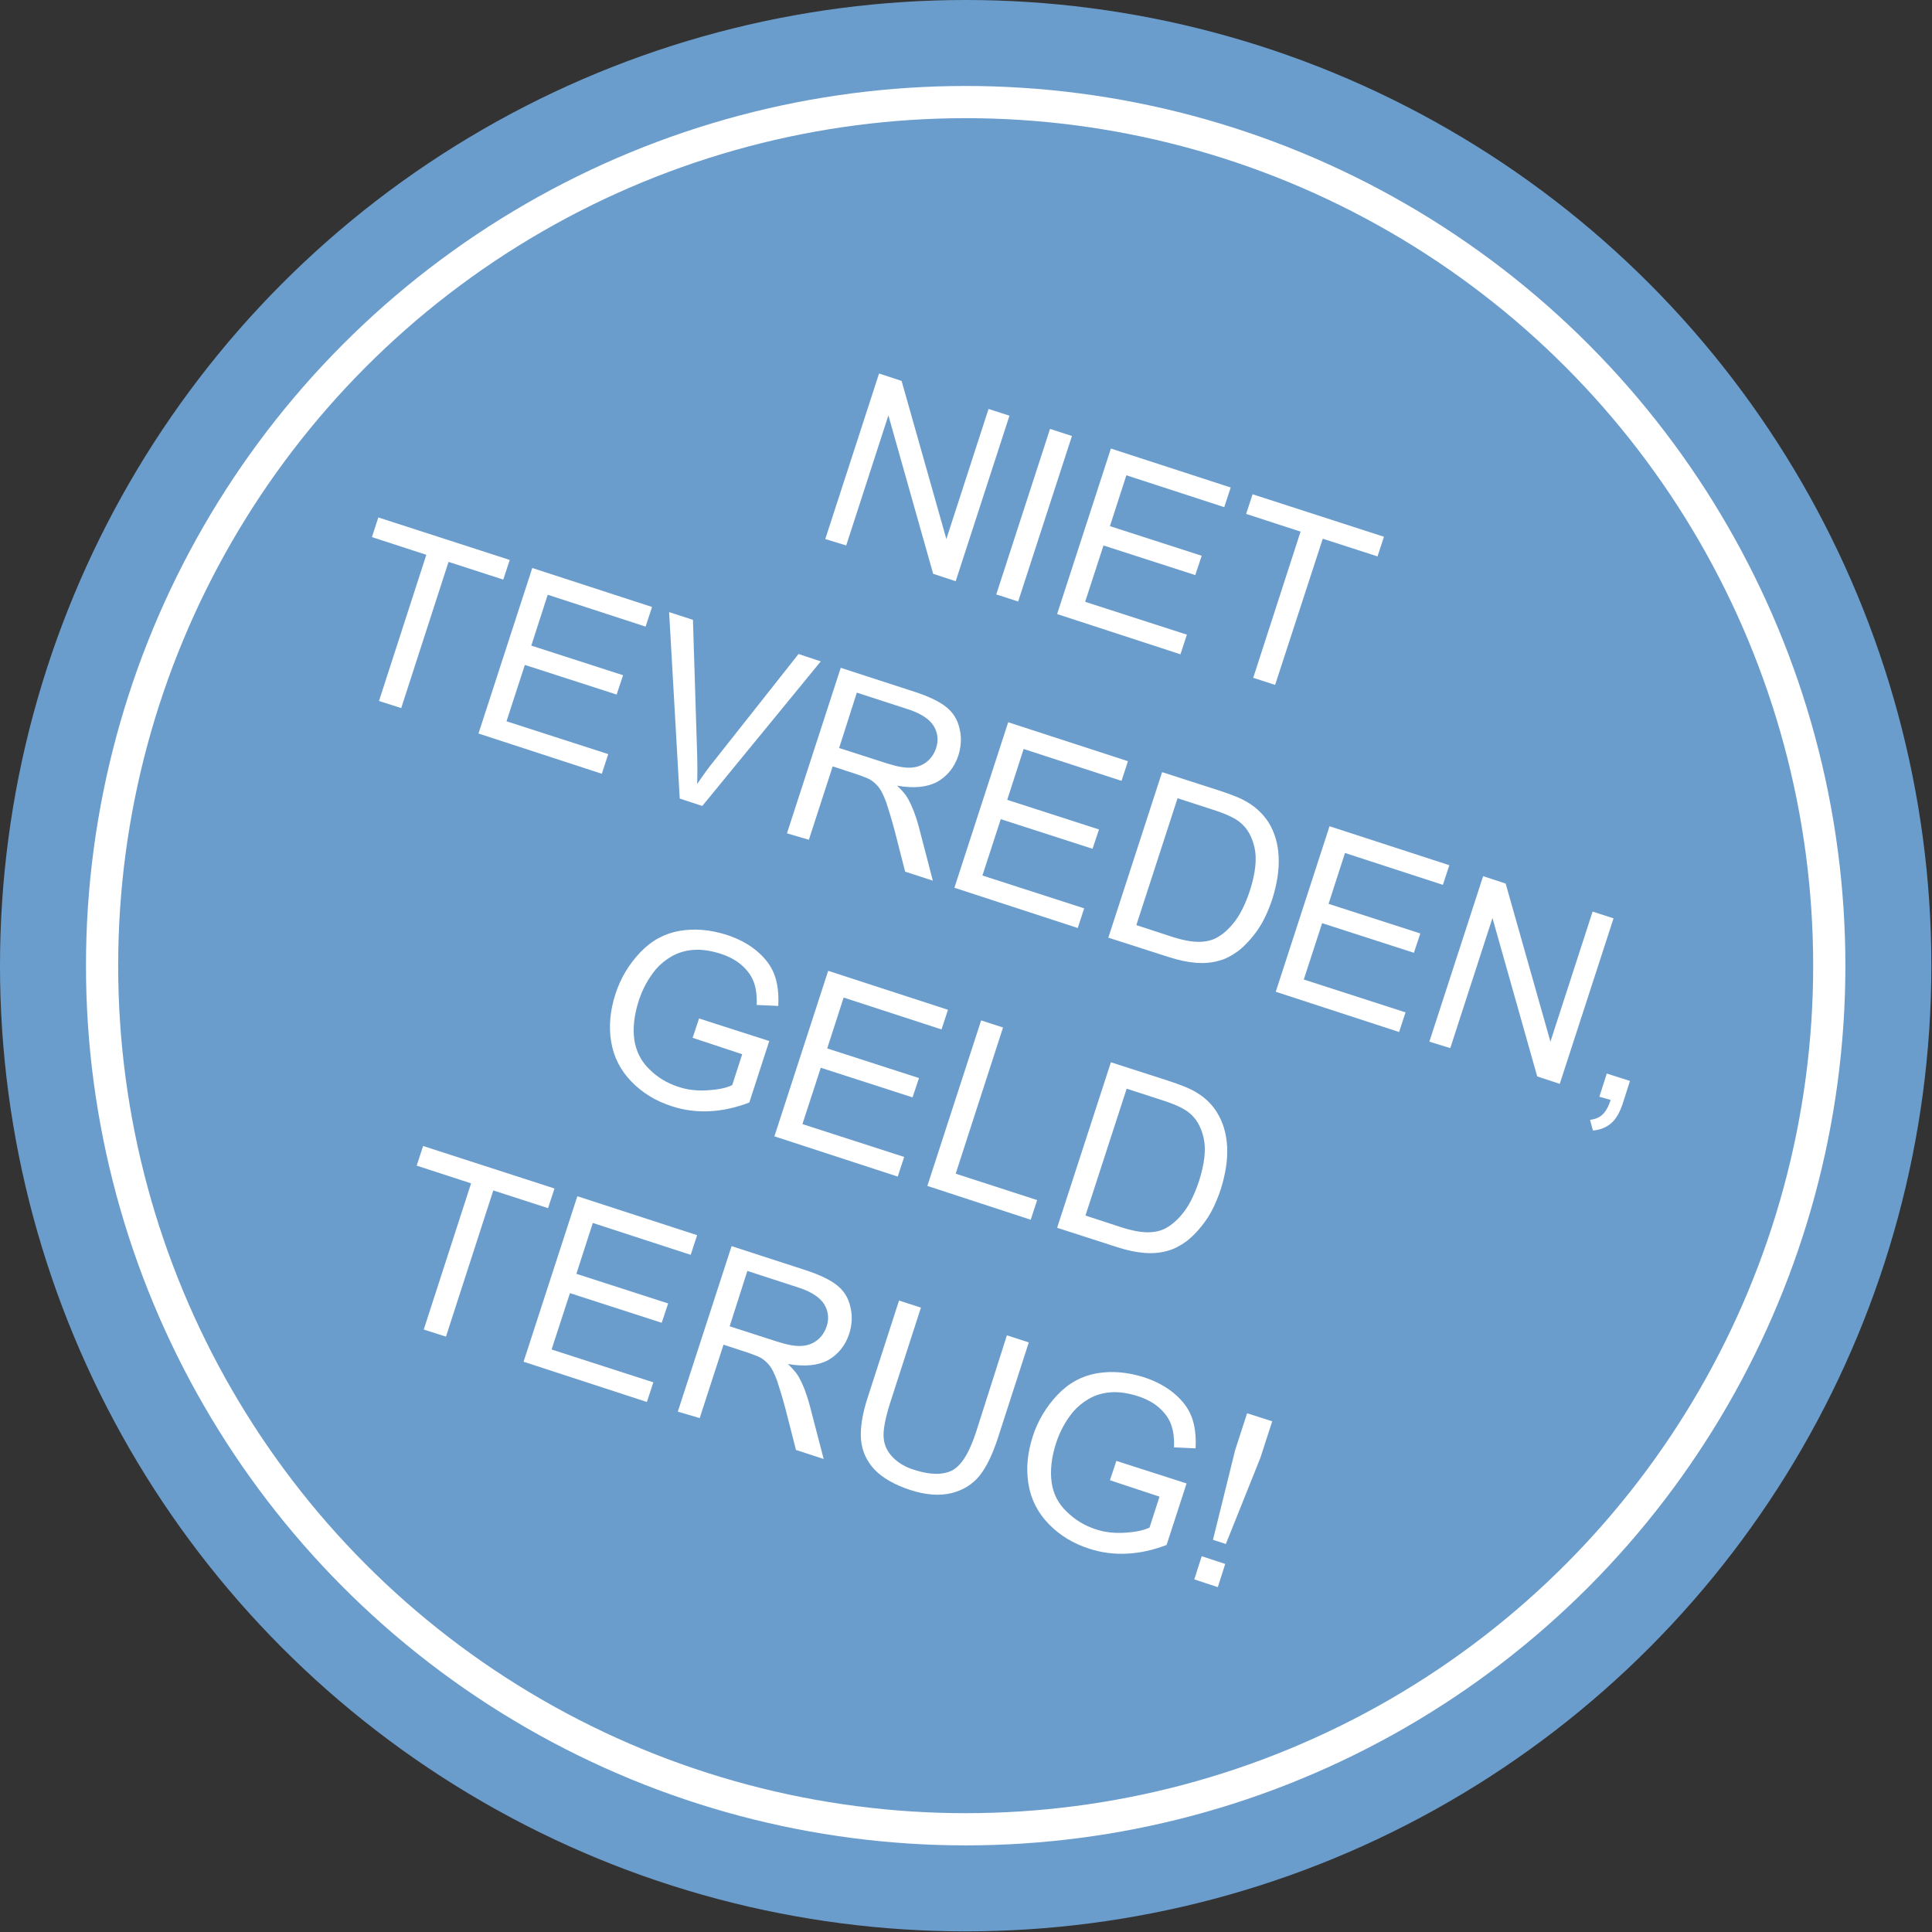 <svg  xmlns="http://www.w3.org/2000/svg" viewBox="0 0 600 600" enable-background="new 0 0 600 600" >
<rect x="0" y="0" width="600" height="600" fill="#333333" stroke="none"/>
<circle fill="#6B9DCC" cx="299.9" cy="299.9" r="299.9"/>
<circle fill="none" stroke="#FFFFFF" stroke-width="10" stroke-miterlimit="10" cx="299.9" cy="299.9" r="268.2"/>
<g enable-background="new    ">
	<path fill="#FFFFFF" d="M256.3,167.4l16.7-51.4l7,2.3l13.9,49.1l13.1-40.4l6.5,2.1l-16.7,51.4l-7-2.3l-13.9-49.2l-13.1,40.4
		L256.3,167.4z"/>
	<path fill="#FFFFFF" d="M309.4,184.6l16.7-51.4l6.8,2.2l-16.7,51.4L309.4,184.6z"/>
	<path fill="#FFFFFF" d="M328.3,190.7l16.7-51.4l37.2,12.1l-2,6.1l-30.4-9.9l-5.1,15.8l28.5,9.2l-2,6l-28.5-9.2l-5.7,17.5l31.6,10.2
		l-2,6.1L328.3,190.7z"/>
	<path fill="#FFFFFF" d="M389.2,210.5l14.7-45.4l-16.9-5.5l2-6.1l40.8,13.2l-2,6.1l-17-5.5L396,212.7L389.2,210.5z"/>
</g>
<g enable-background="new    ">
	<path fill="#FFFFFF" d="M117.7,217.7l14.7-45.4l-16.9-5.5l2-6.1l40.8,13.2l-2,6.1l-17-5.5l-14.7,45.4L117.7,217.7z"/>
	<path fill="#FFFFFF" d="M148.6,227.8l16.7-51.4l37.2,12.1l-2,6.1l-30.4-9.9l-5.1,15.8l28.5,9.2l-2,6l-28.5-9.2l-5.7,17.5l31.6,10.2
		l-2,6.1L148.6,227.8z"/>
	<path fill="#FFFFFF" d="M211.1,248l-3.3-57.9l7.4,2.4l1.3,41.7c0.1,3.3,0.1,6.4,0,9.3c1.7-2.5,3.5-5.1,5.5-7.5l26-32.9l6.9,2.3
		l-36.8,44.9L211.1,248z"/>
	<path fill="#FFFFFF" d="M244.4,258.8l16.7-51.4l22.8,7.4c4.6,1.5,7.9,3.1,10,4.8c2.1,1.7,3.5,3.9,4.1,6.7c0.7,2.8,0.5,5.6-0.4,8.4
		c-1.2,3.6-3.4,6.3-6.5,8.1c-3.2,1.7-7.3,2.1-12.5,1.2c1.5,1.4,2.6,2.7,3.3,3.9c1.4,2.5,2.5,5.4,3.4,8.7l4.4,16.9l-8.6-2.8
		l-3.3-12.9c-1-3.7-1.9-6.6-2.6-8.7c-0.8-2.1-1.5-3.6-2.3-4.6c-0.8-1-1.7-1.8-2.7-2.4c-0.7-0.4-2-0.9-3.7-1.5l-7.9-2.6l-7.4,22.8
		L244.4,258.8z M260.6,232.3l14.6,4.7c3.1,1,5.6,1.5,7.6,1.4c2-0.1,3.6-0.7,5-1.8c1.4-1.1,2.3-2.5,2.9-4.2c0.8-2.4,0.6-4.7-0.7-6.9
		c-1.3-2.1-3.8-3.8-7.6-5.1l-16.3-5.3L260.6,232.3z"/>
	<path fill="#FFFFFF" d="M296.4,275.7l16.7-51.4l37.2,12.1l-2,6.1l-30.4-9.9l-5.1,15.8l28.5,9.2l-2,6l-28.5-9.2l-5.7,17.5l31.6,10.2
		l-2,6.1L296.4,275.7z"/>
	<path fill="#FFFFFF" d="M344.2,291.2l16.7-51.4l17.7,5.7c4,1.3,7,2.5,8.9,3.7c2.7,1.6,4.8,3.7,6.4,6.1c2,3.2,3,6.8,3.2,10.8
		c0.2,4-0.5,8.3-1.9,12.9c-1.3,3.9-2.8,7.2-4.7,9.9c-1.9,2.7-3.9,4.8-5.9,6.4c-2.1,1.5-4.1,2.6-6.2,3.1c-2.1,0.6-4.4,0.8-7,0.6
		s-5.4-0.8-8.5-1.8L344.2,291.2z M352.9,287.3l11,3.6c3.4,1.1,6.2,1.6,8.3,1.6c2.1,0,4-0.4,5.5-1.2c2.1-1.1,4.1-2.9,5.9-5.3
		c1.8-2.4,3.3-5.6,4.6-9.5c1.7-5.4,2.2-9.8,1.4-13.3c-0.8-3.5-2.3-6.1-4.6-7.9c-1.6-1.3-4.4-2.6-8.5-3.9l-10.8-3.5L352.9,287.3z"/>
	<path fill="#FFFFFF" d="M396.2,308l16.7-51.4l37.2,12.1l-2,6.1l-30.4-9.9l-5.1,15.8l28.5,9.2l-2,6l-28.5-9.2l-5.7,17.5l31.6,10.2
		l-2,6.1L396.2,308z"/>
	<path fill="#FFFFFF" d="M443.9,323.5l16.7-51.4l7,2.3l13.9,49.1l13.1-40.4l6.5,2.1l-16.7,51.4l-7-2.3l-13.9-49.2l-13.1,40.4
		L443.9,323.5z"/>
	<path fill="#FFFFFF" d="M496.7,340.6l2.3-7.2l7.2,2.3l-2.3,7.2c-0.9,2.6-2,4.6-3.5,5.9c-1.5,1.3-3.4,2.1-5.7,2.3l-0.9-3.3
		c1.5-0.2,2.8-0.7,3.8-1.6s1.9-2.4,2.6-4.6L496.7,340.6z"/>
</g>
<g enable-background="new    ">
	<path fill="#FFFFFF" d="M215.1,322.3l2-6l21.8,7l-6.2,19.1c-4.2,1.6-8.3,2.5-12.3,2.7c-4,0.2-7.9-0.3-11.6-1.5
		c-5.1-1.6-9.3-4.2-12.7-7.7c-3.4-3.5-5.5-7.6-6.3-12.4c-0.8-4.8-0.3-9.7,1.3-14.7c1.6-5,4.2-9.3,7.7-13c3.5-3.7,7.6-5.9,12.2-6.7
		s9.5-0.4,14.6,1.2c3.7,1.2,6.9,2.9,9.5,5.1c2.6,2.2,4.4,4.6,5.4,7.3c1,2.7,1.4,5.9,1.2,9.7l-6.7-0.3c0.1-2.9-0.2-5.2-0.9-7.1
		s-1.9-3.6-3.7-5.2c-1.8-1.6-4.1-2.8-6.6-3.6c-3.1-1-6-1.4-8.5-1.2s-4.8,0.9-6.7,2c-1.9,1.1-3.5,2.4-4.9,4c-2.3,2.8-4.1,6-5.3,9.7
		c-1.5,4.6-1.9,8.7-1.4,12.3c0.6,3.6,2.1,6.6,4.7,9.1c2.5,2.5,5.5,4.3,8.9,5.4c2.9,1,6,1.3,9.2,1.1s5.7-0.7,7.6-1.6l3.1-9.6
		L215.1,322.3z"/>
	<path fill="#FFFFFF" d="M240.5,352.9l16.7-51.4l37.2,12.1l-2,6.1l-30.4-9.9l-5.1,15.8l28.5,9.2l-2,6l-28.5-9.2l-5.7,17.5l31.6,10.2
		l-2,6.1L240.5,352.9z"/>
	<path fill="#FFFFFF" d="M288,368.3l16.7-51.4l6.8,2.2l-14.7,45.4l25.3,8.2l-2,6.1L288,368.3z"/>
	<path fill="#FFFFFF" d="M328.3,381.3l16.7-51.4l17.7,5.7c4,1.3,7,2.5,8.9,3.7c2.7,1.6,4.8,3.7,6.3,6.1c2,3.2,3,6.8,3.2,10.8
		c0.2,4-0.5,8.3-1.9,12.9c-1.3,3.9-2.8,7.2-4.7,9.9c-1.9,2.7-3.9,4.8-5.9,6.4c-2.1,1.5-4.1,2.6-6.2,3.1c-2.1,0.6-4.4,0.8-7,0.6
		c-2.6-0.2-5.4-0.8-8.5-1.8L328.3,381.3z M337.1,377.5l11,3.6c3.4,1.1,6.2,1.6,8.3,1.6c2.1,0,4-0.4,5.5-1.2c2.1-1.1,4.1-2.9,5.9-5.3
		c1.8-2.4,3.3-5.6,4.6-9.5c1.7-5.4,2.2-9.8,1.4-13.3c-0.8-3.5-2.3-6.1-4.6-7.9c-1.6-1.3-4.4-2.6-8.5-3.9l-10.8-3.5L337.1,377.5z"/>
</g>
<g enable-background="new    ">
	<path fill="#FFFFFF" d="M131.6,412.9l14.7-45.4l-16.9-5.5l2-6.1l40.8,13.2l-2,6.1l-17-5.5l-14.7,45.4L131.6,412.9z"/>
	<path fill="#FFFFFF" d="M162.6,422.9l16.7-51.4l37.2,12.1l-2,6.1l-30.4-9.9l-5.1,15.8l28.5,9.2l-2,6l-28.5-9.2l-5.7,17.5l31.6,10.2
		l-2,6.1L162.6,422.9z"/>
	<path fill="#FFFFFF" d="M210.5,438.4l16.7-51.4l22.8,7.4c4.6,1.5,7.9,3.1,10,4.8c2.1,1.7,3.5,3.9,4.1,6.7c0.7,2.8,0.5,5.6-0.4,8.4
		c-1.2,3.6-3.4,6.3-6.5,8.1c-3.2,1.7-7.3,2.1-12.5,1.2c1.5,1.5,2.6,2.7,3.3,3.9c1.4,2.5,2.5,5.4,3.4,8.7l4.4,16.9l-8.6-2.8
		l-3.3-12.9c-1-3.7-1.9-6.6-2.6-8.7c-0.8-2.1-1.5-3.6-2.3-4.6c-0.8-1-1.7-1.8-2.7-2.4c-0.7-0.4-2-0.9-3.7-1.5l-7.9-2.6l-7.4,22.8
		L210.5,438.4z M226.6,411.9l14.6,4.7c3.1,1,5.6,1.5,7.6,1.4c2-0.1,3.6-0.7,5-1.8c1.4-1.1,2.3-2.5,2.9-4.2c0.8-2.4,0.6-4.7-0.7-6.9
		c-1.3-2.1-3.8-3.8-7.6-5.1l-16.3-5.3L226.6,411.9z"/>
	<path fill="#FFFFFF" d="M312.7,414.7l6.8,2.2l-9.6,29.7c-1.7,5.2-3.6,9.1-5.7,11.7c-2.2,2.7-5.1,4.5-8.7,5.4c-3.7,0.9-8,0.6-12.9-1
		c-4.8-1.6-8.5-3.7-11-6.3c-2.5-2.7-3.9-5.8-4.2-9.3c-0.3-3.6,0.4-8.1,2.2-13.5l9.6-29.7l6.8,2.2l-9.6,29.7c-1.4,4.5-2.1,7.9-2,10.3
		c0.1,2.4,1,4.5,2.7,6.3c1.7,1.8,3.9,3.2,6.9,4.1c5,1.6,8.9,1.6,11.8,0.1c2.9-1.6,5.3-5.6,7.4-12.1L312.7,414.7z"/>
	<path fill="#FFFFFF" d="M344.7,459.7l2-6l21.8,7l-6.2,19.1c-4.2,1.6-8.3,2.5-12.3,2.7c-4,0.2-7.9-0.3-11.6-1.5
		c-5.1-1.6-9.3-4.2-12.7-7.7c-3.4-3.5-5.5-7.6-6.3-12.4c-0.8-4.8-0.3-9.7,1.3-14.7c1.6-5,4.2-9.3,7.7-13c3.5-3.7,7.6-5.9,12.2-6.7
		c4.6-0.8,9.5-0.4,14.6,1.2c3.7,1.2,6.9,2.9,9.5,5.1c2.6,2.2,4.4,4.6,5.4,7.3c1,2.7,1.4,5.9,1.2,9.7l-6.7-0.3
		c0.1-2.9-0.2-5.2-0.9-7.1c-0.7-1.9-1.9-3.6-3.7-5.2c-1.8-1.6-4.1-2.8-6.6-3.6c-3.1-1-6-1.4-8.5-1.2c-2.6,0.2-4.8,0.9-6.7,2
		c-1.9,1.1-3.5,2.4-4.9,4c-2.3,2.8-4.1,6-5.3,9.7c-1.5,4.6-1.9,8.7-1.4,12.3s2.1,6.6,4.7,9.1s5.5,4.3,8.9,5.4c2.9,1,6,1.3,9.2,1.1
		c3.2-0.2,5.7-0.7,7.6-1.6l3.1-9.6L344.7,459.7z"/>
	<path fill="#FFFFFF" d="M370.9,490.5l2.3-7.2l7.3,2.4l-2.3,7.2L370.9,490.5z M376.7,478.2l6.9-27.9l3.7-11.4l7.8,2.5l-3.7,11.4
		l-10.7,26.7L376.7,478.2z"/>
</g>
</svg>
